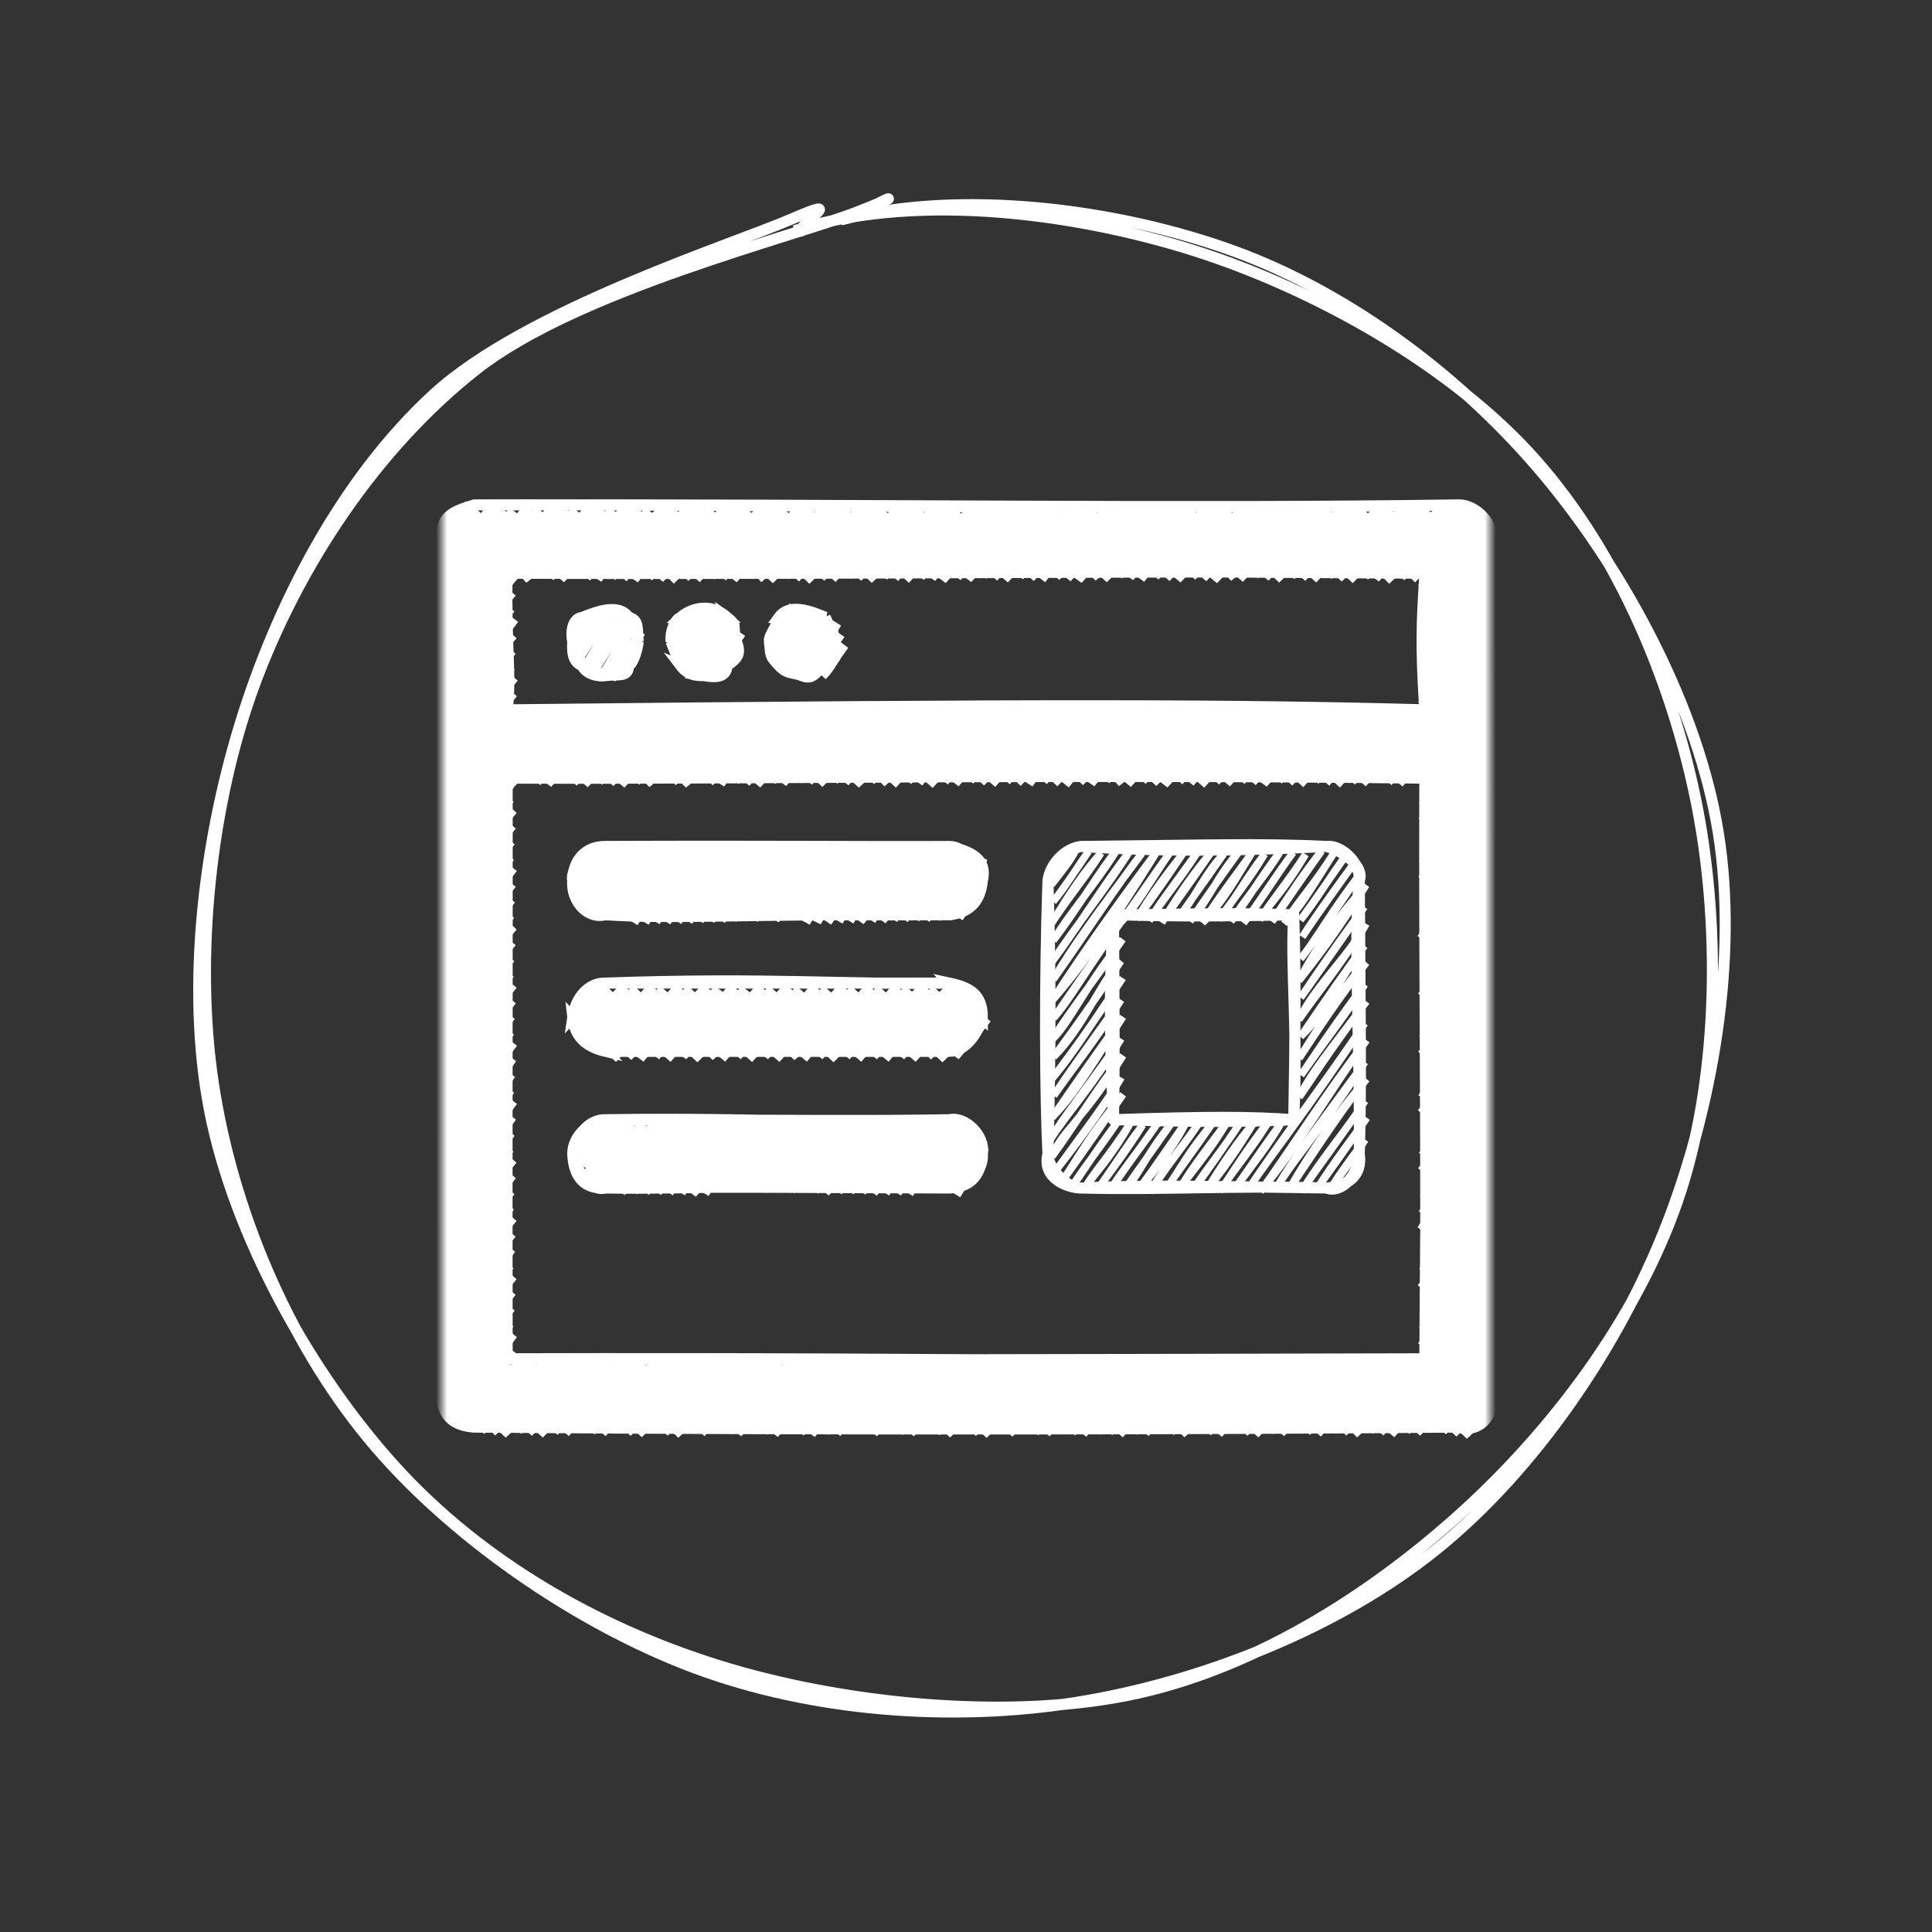 <svg width="175" height="175" viewBox="0 0 175 175" fill="none" xmlns="http://www.w3.org/2000/svg">
<rect x="0" y="0" width="175" height="175" fill="#333333" stroke="none"/>
<mask id="mask0_20_2" style="mask-type:luminance" maskUnits="userSpaceOnUse" x="40" y="38" width="95" height="99">
<path d="M135 38H40V137H135V38Z" fill="white"/>
</mask>
<g mask="url(#mask0_20_2)">
<path d="M46.305 52.098C43.572 55.348 41.849 57.442 40.199 59.309C42.178 57.29 43.553 54.946 46.305 52.098ZM46.305 52.098C47.997 50.054 49.421 48.627 51.334 46.16C49.739 48.173 48.045 50.313 46.305 52.098ZM46.12 70.79C43.823 74.021 41.961 75.508 40.013 78.001C42.155 75.614 44.298 73.054 46.12 70.79ZM46.12 70.79C48.451 68.535 50.347 66.022 51.508 64.427C50.232 65.681 48.247 68.366 46.12 70.79ZM40.202 48.749C41.034 47.692 42.15 46.712 42.717 45.78C42.134 46.606 41.046 47.695 40.202 48.749ZM40.112 50.175C41.251 48.771 42.289 47.312 43.344 46.357C42.484 47.477 41.339 48.943 40.112 50.175ZM40.022 51.601C40.968 49.819 42.604 48.937 44.691 46.087C43.558 47.719 41.611 49.469 40.022 51.601ZM39.932 53.027C41.438 50.826 43.848 48.225 45.679 46.24C43 49.58 41.352 51.402 39.932 53.027ZM40.2 54.029C41.415 51.831 43.689 50.535 46.666 46.394C44.509 49.059 42.142 51.48 40.2 54.029ZM40.11 55.455C42.675 51.59 45.837 48.727 48.013 46.123C45.984 48.487 43.167 52.155 40.11 55.455ZM40.02 56.881C42.649 54.685 44.771 51.472 49 46.277C44.214 51.824 42.283 54.392 40.02 56.881ZM39.929 58.307C44.106 54.497 46.742 50.2 50.346 46.006C47.719 49.13 43.57 53.709 39.929 58.307ZM40.109 60.735C41.809 59.266 42.711 57.656 46.215 53.524C43.099 57.018 41.757 58.919 40.109 60.735ZM47.292 52.252C48.668 51.268 49.649 49.631 52.321 46.313C50.071 49.077 48.826 50.507 47.292 52.252ZM40.018 62.16C42.262 59.628 44.349 56.774 46.124 54.95C43.351 57.847 41.825 59.977 40.018 62.16ZM48.639 51.981C49.97 49.689 52.125 47.992 53.667 46.043C52.367 47.559 50.514 49.858 48.639 51.981ZM39.928 63.587C41.935 60.463 44.881 58.132 46.394 55.952C43.658 59.378 41.75 61.53 39.928 63.587ZM49.627 52.134C51.207 50.019 53.116 47.949 54.655 46.196C53.393 47.716 51.523 49.814 49.627 52.134ZM40.197 64.589C41.821 62.82 43.542 60.335 46.303 57.378C43.255 60.807 41.906 62.785 40.197 64.589ZM50.614 52.288C52.771 50.012 54.763 47.88 55.642 46.349C52.598 49.85 51.639 50.928 50.614 52.288ZM40.107 66.015C42.867 63.475 44.419 60.691 46.213 58.804C43.163 62.361 41.686 63.919 40.107 66.015ZM51.96 52.017C52.92 50.34 54.19 48.782 56.989 46.079C55.336 47.684 53.669 49.871 51.96 52.017ZM40.016 67.441C41.897 65.521 43.164 63.562 46.123 60.23C42.298 64.72 41.271 66.041 40.016 67.441ZM52.948 52.171C54.083 50.223 55.532 48.562 57.976 46.232C55.889 48.401 54.339 50.471 52.948 52.171ZM39.926 68.867C41.828 67.277 43.084 64.931 46.392 61.232C43.655 64.5 42.101 66.369 39.926 68.867ZM53.935 52.324C54.794 50.817 56.014 49.712 58.964 46.386C56.505 49.507 55.039 50.717 53.935 52.324ZM40.195 69.868C42.586 67.243 44.555 64.923 46.301 62.658C43.892 65.417 42.038 67.466 40.195 69.868ZM55.281 52.053C56.912 50.549 58.347 48.087 60.31 46.115C57.846 49.207 56.375 50.703 55.281 52.053ZM40.105 71.294C41.475 69.606 42.335 68.378 45.852 64.508C43.699 67.077 42.15 69.054 40.105 71.294ZM56.269 52.207C57.422 50.886 58.347 49.294 61.298 46.269C59.747 48.03 58.058 50.265 56.269 52.207ZM40.015 72.721C41.82 70.521 44.479 67.54 47.199 64.237C43.987 67.578 42.309 70.315 40.015 72.721ZM57.256 52.361C58.358 50.572 60.461 48.815 62.644 45.998C60.041 48.825 58.622 50.526 57.256 52.361ZM39.925 74.147C42.204 70.649 45.88 68.103 48.186 64.391C45.856 66.843 42.923 70.253 39.925 74.147ZM58.603 52.09C60.51 50.327 61.81 48.241 63.632 46.152C60.931 49.262 59.755 50.717 58.603 52.09ZM40.193 75.149C43.589 71.53 46.422 67.15 49.173 64.544C44.948 69.462 42.329 72.257 40.193 75.149ZM59.59 52.244C61.038 50.814 61.612 49.419 64.619 46.305C62.611 48.704 60.975 50.515 59.59 52.244ZM40.103 76.574C43.566 73.069 46.171 68.775 50.52 64.274C47.014 68.573 43.298 72.76 40.103 76.574ZM60.578 52.397C62.617 50.434 64.176 48.333 65.965 46.035C63.516 48.902 62.219 50.789 60.578 52.397ZM61.924 52.126C63.496 50.767 64.445 48.717 66.953 46.188C65.273 48.247 63.572 50.204 61.924 52.126ZM39.923 79.427C41.487 78.157 43.008 75.826 46.029 72.216C42.252 76.393 41.215 78.12 39.923 79.427ZM47.466 70.519C49.02 68.172 50.884 66.531 52.854 64.157C50.841 66.701 49.194 68.716 47.466 70.519ZM62.911 52.28C64.57 50.555 65.796 48.718 67.94 46.342C65.675 48.929 64.122 50.82 62.911 52.28ZM40.192 80.429C41.636 79.366 42.538 76.95 46.298 73.217C42.837 77.379 41.494 78.7 40.192 80.429ZM48.453 70.673C50.23 68.706 51.341 66.834 53.841 64.31C51.52 67.121 49.855 69.016 48.453 70.673ZM64.258 52.009C66.434 49.926 68.229 47.325 69.287 46.071C66.736 48.945 65.433 50.579 64.258 52.009ZM40.102 81.855C41.835 79.477 43.432 78.119 46.208 74.644C44.15 76.909 42.379 79.289 40.102 81.855ZM49.441 70.826C50.328 69.266 51.566 67.837 54.829 64.463C52.916 66.637 51.202 68.891 49.441 70.826ZM65.246 52.163C67.048 49.884 68.892 48.589 70.274 46.225C68.122 48.884 66.581 50.507 65.246 52.163ZM40.011 83.28C42.462 80.384 44.31 77.891 46.117 76.07C42.814 80.049 41.51 81.464 40.011 83.28ZM50.787 70.556C53.02 68.191 54.859 65.883 56.175 64.193C54.687 66.016 52.795 68.332 50.787 70.556ZM66.233 52.316C67.582 50.722 68.663 49.987 71.261 46.378C68.138 49.941 67.16 50.999 66.233 52.316ZM39.921 84.707C42.223 82.416 44.226 79.878 46.027 77.496C43.073 80.825 41.371 82.883 39.921 84.707ZM51.775 70.709C52.943 68.98 53.984 67.466 57.162 64.346C54.903 66.909 53.419 68.939 51.775 70.709ZM67.579 52.046C68.924 50.261 70.36 48.951 72.608 46.108C70.109 49.06 68.622 50.499 67.579 52.046ZM40.19 85.708C41.671 83.79 43.914 81.61 46.297 78.498C42.802 82.833 41.724 83.996 40.19 85.708ZM52.762 70.863C54.423 68.784 55.725 67.05 58.15 64.5C55.981 67.384 54.426 69.063 52.762 70.863ZM68.567 52.199C70.061 51.125 70.62 49.067 73.595 46.261C71.099 48.961 69.952 50.785 68.567 52.199ZM40.1 87.135C42.73 84.618 44.187 82.288 46.206 79.923C44.494 82.065 42.094 84.602 40.1 87.135ZM54.108 70.592C55.621 68.981 57.507 66.546 59.497 64.229C56.317 68.068 55.461 69.4 54.108 70.592ZM69.554 52.353C71.534 50.468 73.191 48.226 74.942 45.991C72.282 49.185 70.701 50.975 69.554 52.353ZM40.01 88.561C41.934 86.936 43.629 84.683 46.116 81.35C43.727 84.313 42.09 86.262 40.01 88.561ZM55.096 70.746C56.286 69.511 58.01 67.452 60.484 64.383C58.833 66.668 56.891 68.528 55.096 70.746ZM70.9 52.082C72.009 50.043 73.352 48.641 75.93 46.144C74.637 47.847 72.538 49.828 70.9 52.082ZM39.919 89.986C41.485 88.314 42.914 87.302 46.026 82.776C44.538 84.193 42.364 86.984 39.919 89.986ZM56.083 70.899C57.446 69.096 59.437 67.371 61.471 64.537C58.493 67.862 57.494 69.382 56.083 70.899ZM71.888 52.236C72.815 51.185 74.249 49.614 76.917 46.297C75.508 47.949 73.816 49.963 71.888 52.236ZM40.188 90.988C41.371 88.852 42.866 87.115 46.294 83.778C42.656 88.202 41.573 89.364 40.188 90.988ZM57.43 70.629C59.782 68.119 61.162 65.604 62.818 64.266C60.102 67.595 58.732 69.218 57.43 70.629ZM72.875 52.389C74.438 50.99 75.805 48.941 78.263 46.027C77.074 47.355 75.021 49.786 72.875 52.389ZM40.098 92.414C41.632 89.93 43.491 88.113 46.204 85.204C43.934 88.003 42.021 90.253 40.098 92.414ZM58.417 70.782C59.863 69.627 61.068 67.688 63.805 64.419C62.157 66.364 60.157 68.716 58.417 70.782ZM74.222 52.118C75.21 50.728 76.383 48.788 79.251 46.18C76.191 49.673 75.415 51.031 74.222 52.118ZM40.008 93.841C42.453 91.558 44.28 88.521 46.114 86.629C43.375 89.517 41.938 91.806 40.008 93.841ZM59.764 70.512C60.946 68.997 62.379 67.36 65.152 64.149C63.148 66.906 61.184 68.448 59.764 70.512ZM75.209 52.272C76.221 51.093 77.289 49.974 80.238 46.334C77.351 49.838 76.39 51.002 75.209 52.272ZM39.917 95.266C42.09 92.589 43.678 90.704 46.024 88.055C43.328 91.299 41.759 93.037 39.917 95.266ZM60.751 70.665C61.831 69.536 62.915 67.56 66.139 64.302C64.774 66.222 62.623 68.341 60.751 70.665ZM76.556 52.001C78.074 50.237 80.298 48.175 81.585 46.063C79.672 48.608 77.907 50.226 76.556 52.001ZM40.187 96.268C42.109 94.262 43.891 91.935 46.293 89.057C43.076 92.994 41.76 94.693 40.187 96.268ZM61.739 70.818C63.21 69.72 64.195 67.943 67.127 64.456C65.925 65.663 63.715 68.29 61.739 70.818ZM77.543 52.155C79.299 50.325 80.777 48.283 82.572 46.217C80.02 49.041 79.023 50.394 77.543 52.155ZM40.097 97.694C40.938 96.448 42.946 94.778 46.203 90.484C44.517 92.408 42.43 95.237 40.097 97.694ZM63.085 70.548C64.708 68.657 66.602 66.237 68.473 64.185C66.26 66.631 64.699 68.673 63.085 70.548ZM78.53 52.309C80.479 50.557 82.21 48.015 83.559 46.37C81.672 48.76 80.058 50.481 78.53 52.309ZM40.006 99.12C42.255 97.084 44.252 93.95 46.113 91.91C44.283 94.333 42.093 96.597 40.006 99.12ZM64.073 70.701C66.176 68.159 67.894 66.558 69.46 64.339C67.519 67.013 65.675 68.82 64.073 70.701ZM79.877 52.038C81.298 50.205 82.794 48.514 84.906 46.1C83.473 47.445 81.918 50.001 79.877 52.038ZM39.916 100.546C42.156 98.017 43.903 96.389 46.023 93.335C43.554 96.262 41.638 98.592 39.916 100.546ZM65.06 70.855C65.957 69.216 67.108 67.775 70.448 64.492C67.802 67.348 66.26 69.187 65.06 70.855ZM80.865 52.191C82.698 49.964 84.47 47.918 85.893 46.253C83.977 48.724 82.34 50.544 80.865 52.191ZM40.185 101.548C42.13 99.614 44.362 97.088 46.291 94.337C44.9 96.003 42.631 99.068 40.185 101.548ZM66.406 70.584C67.711 69.119 69.687 66.811 71.795 64.222C69.813 66.791 67.956 68.839 66.406 70.584ZM81.852 52.345C83.785 50.274 85.652 48.155 86.881 46.407C84.414 49.392 83.264 50.765 81.852 52.345ZM40.094 102.974C42.037 100.653 44.358 98.549 46.201 95.763C44.306 97.765 42.391 100.287 40.094 102.974ZM67.394 70.738C68.598 69.162 69.928 67.723 72.781 64.375C70.02 67.802 68.897 69.058 67.394 70.738ZM83.198 52.074C84.531 49.909 86.526 48.332 88.227 46.136C86.534 48.275 85.039 50.148 83.198 52.074ZM40.004 104.4C42.115 101.798 43.849 100.54 46.111 97.19C43.295 100.48 41.455 102.511 40.004 104.4ZM68.381 70.891C70.058 69.044 71.572 67.323 73.769 64.529C72.395 65.939 70.362 68.284 68.381 70.891ZM84.186 52.228C84.879 51.196 86.115 49.764 89.215 46.29C87.356 48.217 85.713 50.229 84.186 52.228ZM39.914 105.826C42.415 103.498 44.635 100.702 46.021 98.616C43.911 100.855 41.773 103.348 39.914 105.826ZM69.727 70.621C71.338 68.443 72.927 66.627 75.116 64.258C73.194 66.203 71.436 68.338 69.727 70.621ZM85.173 52.382C87.035 50.337 88.105 48.918 90.561 46.019C88.82 48.156 86.759 50.083 85.173 52.382ZM40.183 106.828C42.404 104.381 44.519 102.117 46.289 99.618C44.264 101.885 42.327 104.596 40.183 106.828ZM70.715 70.774C71.938 68.733 73.31 67.667 76.103 64.412C74.144 66.78 72.373 68.829 70.715 70.774ZM86.52 52.111C88.186 49.441 90.73 47.527 91.549 46.173C88.948 49 87.966 50.493 86.52 52.111ZM40.093 108.254C42.17 105.54 44.607 103.317 46.199 101.043C44.577 102.866 42.225 105.375 40.093 108.254ZM72.062 70.504C73.87 68.529 75.311 66.298 77.45 64.141C76.218 65.762 74.052 68.061 72.062 70.504ZM87.507 52.264C88.428 50.563 89.839 49.146 92.536 46.326C90.677 48.605 89.194 50.519 87.507 52.264ZM40.003 109.68C42.137 107.119 44.142 104.635 46.109 102.469C44.333 104.63 42.221 107.177 40.003 109.68ZM73.049 70.657C74.421 68.636 75.842 66.917 78.437 64.294C75.292 68.084 74.309 69.127 73.049 70.657ZM88.854 51.994C90.353 50.068 91.372 48.894 93.882 46.056C92.9 47.56 90.858 49.762 88.854 51.994ZM39.913 111.106C41.483 108.843 43.063 106.684 46.019 103.896C44.762 105.284 42.172 108.155 39.913 111.106ZM74.037 70.811C76.225 68.184 77.719 65.877 79.424 64.448C76.807 67.188 75.646 69.257 74.037 70.811ZM89.841 52.147C91.209 50.592 92.218 49.065 94.87 46.209C92.761 48.769 91.266 50.608 89.841 52.147ZM40.181 112.108C41.874 110.331 43.061 108.675 46.288 104.897C43.153 108.336 41.763 110.291 40.181 112.108ZM75.383 70.54C76.678 68.279 78.448 66.721 80.771 64.177C78.085 67.216 76.757 69.106 75.383 70.54ZM90.828 52.301C92.214 50.435 93.804 48.577 95.857 46.362C92.925 49.668 92.093 51.001 90.828 52.301ZM40.091 113.534C41.637 111.396 43.064 110.595 46.198 106.323C42.542 110.332 41.475 111.875 40.091 113.534ZM76.37 70.694C77.514 68.65 79.37 67.234 81.758 64.331C79.787 66.561 78.005 68.843 76.37 70.694ZM92.175 52.03C93.383 50.055 94.99 48.337 97.204 46.092C94.364 49.862 93.349 50.729 92.175 52.03ZM40.001 114.96C41.957 113.518 42.687 111.264 46.107 107.749C43.514 110.71 42.051 112.74 40.001 114.96ZM77.358 70.847C79.862 68.688 81.81 65.968 82.746 64.484C80.792 66.906 78.986 68.676 77.358 70.847ZM93.162 52.184C94.748 50.477 95.861 49.18 98.191 46.245C96.498 48.323 94.73 50.349 93.162 52.184ZM39.911 116.386C41.3 114.842 43.051 113.304 46.017 109.175C44.086 111.332 42.087 113.669 39.911 116.386ZM78.704 70.577C80.477 68.696 81.203 66.86 84.092 64.214C81.352 67.406 80.057 68.922 78.704 70.577ZM94.15 52.337C95.503 50.526 97.413 49.061 99.178 46.399C96.503 49.676 95.219 50.877 94.15 52.337ZM40.18 117.388C42.165 114.25 44.517 112.152 46.286 110.177C43.02 114.148 41.534 116.015 40.18 117.388ZM79.692 70.73C81.338 69.354 82.735 67.125 85.079 64.367C83.267 66.338 81.455 68.773 79.692 70.73ZM95.496 52.066C97.47 50.132 99.053 47.627 100.525 46.128C98.346 49.062 96.75 50.32 95.496 52.066ZM40.09 118.814C41.18 117.039 42.252 116.057 46.196 111.603C43.006 115.509 41.58 116.939 40.09 118.814ZM80.679 70.883C82.299 68.998 83.196 67.343 86.067 64.521C82.844 67.947 82.022 69.512 80.679 70.883ZM96.484 52.22C98.219 49.873 100.144 47.486 101.512 46.282C99.413 48.811 97.914 50.603 96.484 52.22ZM39.999 120.24C41.7 117.419 44.402 115.706 46.105 113.029C43.239 116.291 41.637 118.446 39.999 120.24ZM82.025 70.613C83.569 68.034 85.363 66.567 87.414 64.25C84.992 67.315 83.508 68.674 82.025 70.613ZM97.471 52.374C98.857 50.143 101.031 48.515 102.859 46.011C100.412 49.33 98.914 50.7 97.471 52.374ZM39.909 121.666C41.155 120.026 42.787 118.153 46.015 114.455C44.14 116.34 42.065 118.929 39.909 121.666ZM83.013 70.766C84.278 68.942 86.056 66.974 88.401 64.404C85.425 68.258 83.981 69.422 83.013 70.766ZM98.817 52.103C100.639 50.481 101.875 48.554 103.847 46.165C102.689 47.255 100.706 49.704 98.817 52.103ZM40.178 122.668C42.056 120.405 43.247 118.5 46.284 115.457C43.827 118.42 42.203 120.628 40.178 122.668ZM84 70.92C85.58 69.25 86.218 68.376 89.747 64.133C88.464 65.778 86.094 68.399 84 70.92ZM99.805 52.257C101.692 50.484 102.626 48.573 104.834 46.318C103.71 47.643 101.626 49.726 99.805 52.257ZM40.088 124.094C42.195 121.135 44.058 118.938 46.194 116.883C43.917 119.717 41.846 121.848 40.088 124.094ZM85.347 70.649C86.345 69.346 88.116 67.589 90.735 64.287C87.636 67.779 86.621 69.076 85.347 70.649ZM101.152 51.986C102.346 50.501 103.64 48.862 106.18 46.048C104.762 47.434 102.975 49.6 101.152 51.986ZM39.997 125.52C41.39 123.509 43.539 121.717 46.104 118.309C44.929 119.786 42.436 122.514 39.997 125.52ZM86.334 70.803C87.632 68.925 89.493 67.063 91.722 64.44C90.561 65.734 88.398 68.362 86.334 70.803ZM102.139 52.139C103.184 50.338 104.641 48.979 107.168 46.201C106.102 47.813 103.863 50.036 102.139 52.139ZM40.267 126.522C42.069 125.141 43.162 122.945 46.014 119.735C42.809 123.124 41.679 125.122 40.267 126.522ZM87.681 70.532C89.656 68.323 91.182 65.892 93.069 64.17C89.89 67.725 88.796 69.358 87.681 70.532ZM103.126 52.293C104.693 49.814 106.855 48.028 108.155 46.355C105.883 48.718 104.447 50.582 103.126 52.293ZM40.535 127.524C42.143 125.726 44.125 123.781 46.282 120.737C43.48 123.701 41.922 125.738 40.535 127.524ZM88.668 70.686C90.086 69.26 91.398 67.624 94.056 64.323C92.688 65.976 90.841 68.353 88.668 70.686ZM104.473 52.022C105.952 50.577 107.434 48.612 109.501 46.084C107.282 48.964 105.679 50.27 104.473 52.022ZM40.804 128.526C42.421 126.88 43.828 125.299 46.192 122.163C42.832 125.932 41.9 127.221 40.804 128.526ZM89.656 70.839C90.74 69.634 92.492 67.805 95.043 64.477C92.462 67.401 91.028 69.204 89.656 70.839ZM105.46 52.176C107.686 49.869 109.548 47.77 110.489 46.238C108.102 48.883 106.993 50.365 105.46 52.176ZM41.792 128.679C43.243 126.878 45.086 125.469 46.102 123.589C44.558 125.326 43.039 126.936 41.792 128.679ZM91.002 70.569C92.967 67.903 95.669 65.75 96.39 64.206C93.496 67.723 92.285 69.305 91.002 70.569ZM106.447 52.33C107.705 50.708 108.559 49.974 111.476 46.391C109.158 49.429 107.777 50.83 106.447 52.33ZM42.42 129.256C43.502 128.264 44.395 127.115 47.449 123.318C45.917 124.886 44.28 127.072 42.42 129.256ZM91.989 70.722C93.863 68.662 96.447 66.156 97.377 64.359C95.795 66.57 93.994 68.716 91.989 70.722ZM107.794 52.059C109.169 50.593 110.314 48.78 112.823 46.121C110.966 48.382 109.417 50.23 107.794 52.059ZM43.407 129.41C45.338 126.887 47.127 124.909 48.436 123.472C45.665 126.815 44.582 128.305 43.407 129.41ZM92.977 70.876C94.115 69.089 95.843 67.01 98.365 64.513C95.712 67.766 94.07 69.25 92.977 70.876ZM108.782 52.212C110.38 50.434 112.594 48.078 113.81 46.274C111.996 48.502 110.351 50.473 108.782 52.212ZM44.395 129.564C46.699 127.249 49.029 124.419 49.783 123.201C46.78 126.938 45.711 128.24 44.395 129.564ZM94.323 70.605C96.094 67.922 97.885 65.611 99.711 64.242C98.369 65.674 96.522 67.944 94.323 70.605ZM109.769 52.366C111.43 50.008 113.444 47.269 115.157 46.004C113.503 47.967 111.822 50.292 109.769 52.366ZM45.382 129.718C47.685 127.785 48.992 124.812 50.77 123.355C49.073 125.511 47.011 127.5 45.382 129.718ZM95.311 70.759C96.99 69.055 97.682 67.661 100.698 64.396C98.885 66.589 97.245 68.558 95.311 70.759ZM111.115 52.095C112.702 50.824 113.754 49.242 116.144 46.157C114.18 48.597 112.608 50.425 111.115 52.095ZM46.729 129.447C48.042 127.907 49.443 126.073 51.757 123.508C49.407 126.314 48.128 127.831 46.729 129.447ZM96.298 70.912C98.37 68.253 100.257 65.859 101.686 64.549C99.288 67.405 97.757 69.095 96.298 70.912ZM112.103 52.249C113.504 50.795 114.241 49.771 117.131 46.31C114.83 49.085 113.376 50.678 112.103 52.249ZM47.716 129.6C49.054 127.834 50.602 125.633 53.104 123.238C51.748 124.829 49.819 127.377 47.716 129.6ZM97.644 70.642C98.795 69.2 100.64 66.749 103.033 64.279C99.789 68.16 98.854 69.464 97.644 70.642ZM113.449 51.978C114.572 50.547 115.933 48.53 118.478 46.04C116.676 48.183 114.845 50.162 113.449 51.978ZM48.704 129.754C49.874 128.426 51.181 126.759 54.092 123.391C51.117 126.81 50.026 128.447 48.704 129.754ZM98.632 70.795C99.583 68.999 101.363 68.111 104.02 64.432C101.856 66.843 100.374 68.761 98.632 70.795ZM114.437 52.132C115.81 50.759 117.676 48.698 119.466 46.193C118.416 47.451 116.22 49.67 114.437 52.132ZM50.05 129.483C51.978 127.66 52.973 125.878 55.079 123.545C52.229 126.822 51.39 128.266 50.05 129.483ZM99.979 70.525C101.382 68.47 102.707 66.883 105.367 64.162C103.632 66.186 101.844 68.302 99.979 70.525ZM115.424 52.285C117.375 50.495 118.693 47.972 120.453 46.347C119.138 48.101 117.327 49.965 115.424 52.285ZM51.037 129.637C52.991 127.485 54.574 125.614 56.425 123.274C54.075 125.806 52.454 127.852 51.037 129.637ZM100.966 70.678C102.554 69.493 103.468 68.086 106.354 64.315C103.881 67.46 102.419 69.137 100.966 70.678ZM116.771 52.014C117.721 50.463 118.549 49.734 121.799 46.076C118.616 49.558 117.911 50.797 116.771 52.014ZM52.384 129.366C54.514 127.267 56.014 124.917 57.413 123.428C54.965 126.383 53.647 127.936 52.384 129.366ZM101.953 70.831C104 68.673 105.622 66.988 107.341 64.469C105.943 66.144 103.737 68.45 101.953 70.831ZM117.758 52.168C119.371 50.175 120.455 48.574 122.787 46.23C120.893 48.561 119.361 50.476 117.758 52.168ZM53.371 129.52C54.232 128.4 55.63 127.059 58.4 123.581C55.991 126.432 54.795 127.799 53.371 129.52ZM103.3 70.561C105.326 68.079 107.122 65.969 108.688 64.198C107.383 65.661 105.52 68.167 103.3 70.561ZM118.745 52.322C119.896 51.007 120.427 50.214 123.774 46.383C121.574 49.003 120.131 50.791 118.745 52.322ZM54.359 129.673C56.108 127.386 58.055 125.208 59.746 123.311C57.99 125.591 56.153 127.434 54.359 129.673ZM104.287 70.714C106.378 68.745 107.873 66.681 109.675 64.352C107.033 67.185 105.681 68.925 104.287 70.714ZM120.092 52.051C121.037 50.748 122.913 49.116 125.121 46.113C122.326 49.275 121.08 50.711 120.092 52.051ZM55.705 129.402C57.601 127.696 59.1 125.125 60.734 123.464C58.055 126.619 56.851 128.019 55.705 129.402ZM105.275 70.868C106.118 69.409 107.991 67.843 110.663 64.505C107.956 67.89 106.663 69.431 105.275 70.868ZM121.08 52.205C123.102 50.255 124.262 48.121 126.108 46.266C123.444 49.234 122.274 50.829 121.08 52.205ZM56.692 129.556C57.864 128.574 59.184 127.06 62.081 123.194C60.293 125.479 58.502 127.529 56.692 129.556ZM106.621 70.597C109.106 67.957 110.896 65.907 112.009 64.235C110.545 65.8 108.659 68.398 106.621 70.597ZM122.066 52.358C124.349 50.062 126.06 48.004 127.455 45.996C125.412 48.156 123.919 50.331 122.066 52.358ZM57.68 129.71C59.554 127.891 60.862 125.904 63.068 123.347C61.763 124.901 59.796 127.129 57.68 129.71ZM107.609 70.751C109.214 68.503 111.964 66.468 112.996 64.388C110.913 67.011 109.143 68.821 107.609 70.751ZM123.413 52.087C125.039 49.743 127.151 47.538 128.442 46.149C125.52 49.633 124.472 50.775 123.413 52.087ZM59.027 129.439C59.956 127.885 61.522 126.585 64.055 123.5C62.758 125.097 60.857 127.202 59.027 129.439ZM108.596 70.904C109.871 69.515 111.257 67.803 113.984 64.542C112.494 66.669 110.548 68.55 108.596 70.904ZM124.401 52.241C125.549 50.532 127.625 49.137 129.429 46.303C126.556 49.838 125.473 51.002 124.401 52.241ZM60.014 129.593C61.798 127.48 62.969 125.42 65.402 123.23C64.021 124.541 62.134 127.371 60.014 129.593ZM109.942 70.634C111.841 68.437 113.8 66.208 115.331 64.271C114.104 66.124 111.832 68.25 109.942 70.634ZM125.388 52.395C127.219 50.704 128.512 49.325 130.776 46.032C128.486 48.775 127.007 50.685 125.388 52.395ZM61.001 129.746C63.292 127.692 64.892 125.571 66.389 123.383C64.958 124.881 63.183 127.231 61.001 129.746ZM110.93 70.787C112.464 69.127 113.424 67.3 116.318 64.424C114.954 66.076 112.864 68.258 110.93 70.787ZM126.734 52.124C127.65 50.236 128.892 49.212 132.122 45.762C130.975 47.196 128.745 49.813 126.734 52.124ZM62.348 129.475C63.173 127.912 64.654 127.002 67.376 123.537C65.256 126.083 63.709 127.647 62.348 129.475ZM112.277 70.517C114.314 68.67 116.342 66.491 117.664 64.154C115.009 67.055 113.513 68.725 112.277 70.517ZM127.722 52.278C128.681 51.364 129.492 49.842 132.75 46.339C131.642 47.532 129.747 50.1 127.722 52.278ZM63.335 129.629C64.819 127.795 66.739 125.459 68.723 123.266C66.959 125.604 65.291 127.579 63.335 129.629ZM113.263 70.67C114.82 68.997 116.202 67.252 118.652 64.307C116.581 66.89 114.858 68.613 113.263 70.67ZM129.068 52.007C131.153 49.72 132.449 48.11 133.738 46.492C131.547 49.182 130.382 50.459 129.068 52.007ZM64.681 129.358C66.755 127.387 68.466 125.088 69.711 123.42C68.541 124.882 66.695 127.042 64.681 129.358ZM114.251 70.824C115.505 68.774 116.948 67.628 119.639 64.461C117.148 67.575 115.694 69.19 114.251 70.824ZM128.978 53.433C131.27 51.156 133.066 48.514 134.366 47.071C131.469 50.11 130.236 51.783 128.978 53.433ZM65.669 129.512C67.107 127.692 69.466 125.225 70.698 123.573C68.338 126.406 66.814 127.978 65.669 129.512ZM115.598 70.553C117.307 68.387 119.592 65.219 120.986 64.19C119.55 65.731 117.626 68.129 115.598 70.553ZM129.247 54.435C130.957 52.319 133.211 49.692 134.995 47.648C133.026 49.672 131.072 51.946 129.247 54.435ZM66.656 129.666C67.816 127.968 69.739 126.241 72.044 123.303C70.705 124.881 68.817 127.202 66.656 129.666ZM116.585 70.707C118.91 68.088 121.286 66.013 121.973 64.344C120.494 66.14 118.589 68.596 116.585 70.707ZM129.157 55.861C130.97 53.218 133.238 51.362 134.904 49.074C132.592 51.648 131.074 53.971 129.157 55.861ZM68.003 129.395C69.674 127.686 70.565 126.395 73.032 123.456C70.615 126.461 69.17 127.725 68.003 129.395ZM117.572 70.86C119.16 69.073 121.201 66.362 122.961 64.498C120.605 67.228 119.333 68.921 117.572 70.86ZM129.067 57.287C131.277 55.376 132.883 52.826 135.173 50.076C133.042 52.892 130.888 54.862 129.067 57.287ZM68.99 129.548C70.647 127.285 73.138 124.838 74.378 123.186C72.399 125.57 70.57 127.551 68.99 129.548ZM118.919 70.59C120.389 68.393 122.269 67.036 124.307 64.227C122.875 65.957 120.76 68.191 118.919 70.59ZM128.976 58.713C130.626 56.905 132.209 54.256 135.083 51.502C133.167 53.733 131.34 55.914 128.976 58.713ZM69.978 129.702C71.474 127.379 73.874 125.7 75.365 123.339C72.255 127.08 71.188 128.467 69.978 129.702ZM119.906 70.743C121.958 68.292 123.386 65.773 125.294 64.38C123.76 66.135 121.936 68.284 119.906 70.743ZM129.246 59.715C131.553 57.373 133.654 54.678 134.992 52.928C132.7 55.581 130.841 57.846 129.246 59.715ZM71.325 129.431C72.538 127.542 73.97 126.202 76.353 123.493C75.052 124.965 73.088 127.125 71.325 129.431ZM120.894 70.896C122.903 68.693 124.43 66.747 126.282 64.534C125.072 66.147 122.919 68.65 120.894 70.896ZM129.155 61.141C130.564 58.756 132.314 56.636 134.902 54.354C133.76 55.751 131.5 58.621 129.155 61.141ZM72.311 129.585C74.189 127.563 76.004 124.998 77.7 123.222C75.202 125.956 73.785 127.68 72.311 129.585ZM122.24 70.626C123.745 68.568 124.961 66.689 127.628 64.263C126.049 66.072 124.148 68.463 122.24 70.626ZM129.065 62.567C130.441 60.949 132.487 58.557 135.172 55.356C132.947 58.234 131.031 60.333 129.065 62.567ZM73.299 129.738C74.289 128.104 75.703 126.862 78.687 123.376C76.649 125.958 74.95 127.807 73.299 129.738ZM123.228 70.779C125.339 68.495 127.32 65.95 128.615 64.417C126.248 66.88 124.732 68.906 123.228 70.779ZM128.975 63.993C130.869 61.424 132.472 59.342 135.081 56.782C132.142 60.019 130.736 62.012 128.975 63.993ZM74.646 129.468C76.927 127.562 78.173 124.945 79.674 123.529C77.776 125.758 76.437 127.697 74.646 129.468ZM124.574 70.509C128.419 66.17 132.507 61.31 134.991 58.208C132.716 60.593 128.668 65.814 124.574 70.509ZM75.633 129.621C77.096 128.081 78.481 126.003 81.021 123.259C78.874 125.625 77.178 127.54 75.633 129.621ZM125.561 70.662C128.494 67.555 131.309 64.063 134.901 59.634C132.352 62.555 129.21 66.565 125.561 70.662ZM76.979 129.35C78.177 127.514 79.472 125.816 82.008 123.412C79.555 126.189 78.085 128.029 76.979 129.35ZM126.549 70.816C129.843 66.384 133.544 63.338 135.17 60.636C131.924 64.328 129.234 67.578 126.549 70.816ZM77.967 129.504C79.309 127.606 80.872 125.567 82.996 123.565C80.621 126.436 79.307 127.9 77.967 129.504ZM127.896 70.545C130.602 67.676 132.737 64.612 135.079 62.062C133.197 63.808 130.848 67.057 127.896 70.545ZM78.954 129.658C80.585 127.867 82.431 125.281 84.342 123.295C82.941 124.884 80.718 127.223 78.954 129.658ZM129.242 70.275C130.77 68.082 132.826 65.364 134.989 63.488C132.42 66.275 130.903 68.103 129.242 70.275ZM80.301 129.387C82.442 127.122 84.469 124.464 85.33 123.448C83.188 126.174 81.71 127.699 80.301 129.387ZM129.152 71.701C130.893 69.076 133.133 67.758 134.899 64.914C131.837 68.128 130.483 70.157 129.152 71.701ZM81.288 129.54C82.618 127.728 84.726 125.62 86.676 123.178C85.37 124.85 83.346 127.249 81.288 129.54ZM129.062 73.126C131.455 70.712 132.985 68.092 135.168 65.916C133.881 67.555 131.275 70.152 129.062 73.126ZM82.275 129.694C83.615 128.049 84.854 126.93 87.663 123.331C85.841 125.504 83.792 127.803 82.275 129.694ZM128.972 74.552C131.276 72.282 133.104 69.808 135.078 67.342C133.107 69.288 131.159 72.186 128.972 74.552ZM83.622 129.423C85.593 127.375 87.532 125.035 88.651 123.485C87.429 124.802 85.695 126.991 83.622 129.423ZM129.24 75.554C131.116 73.273 133.559 70.539 134.988 68.768C133.376 70.625 131.145 73.005 129.24 75.554ZM84.609 129.577C85.985 127.377 87.688 125.659 89.998 123.214C86.816 126.754 85.88 128.088 84.609 129.577ZM129.15 76.981C130.886 74.27 133.177 72.314 134.897 70.194C132.357 73.301 130.596 75.032 129.15 76.981ZM85.597 129.731C86.913 128.496 88.264 127.401 90.985 123.368C88.505 126.048 87.291 127.92 85.597 129.731ZM129.06 78.407C131.091 76.827 132.27 74.169 135.166 71.195C133.031 73.847 130.892 75.931 129.06 78.407ZM86.944 129.46C88.419 128.182 89.746 126.358 91.972 123.521C90.67 124.776 89.023 127.373 86.944 129.46ZM128.969 79.832C131.381 77.546 133.045 74.572 135.076 72.622C132.949 75.307 130.809 77.76 128.969 79.832ZM87.931 129.613C89.29 127.913 91.521 125.768 93.319 123.251C91.917 124.884 90.117 127.34 87.931 129.613ZM129.239 80.834C131.449 78.497 132.579 76.414 134.986 74.048C131.956 77.822 130.676 79.211 129.239 80.834ZM88.918 129.767C90.824 127.95 91.793 126.521 94.306 123.404C91.903 126.303 90.178 128.135 88.918 129.767ZM129.149 82.26C130.92 80.098 132.715 78.498 134.896 75.474C131.8 79.138 130.705 80.538 129.149 82.26ZM90.265 129.496C91.143 127.717 92.548 126.649 95.293 123.558C93.79 125.508 92.115 127.375 90.265 129.496ZM129.058 83.686C130.235 82.291 132.32 79.715 135.164 76.476C133.394 78.258 131.277 81 129.058 83.686ZM91.252 129.65C93.561 127.442 95.091 124.526 96.64 123.287C94.028 126.666 92.793 128.273 91.252 129.65ZM128.968 85.113C129.943 83.48 131.608 82.241 135.074 77.901C133.506 79.51 131.395 82.632 128.968 85.113ZM92.599 129.379C93.968 127.343 96.133 125.609 97.627 123.441C96.229 124.881 94.554 127.222 92.599 129.379ZM129.237 86.115C131.226 83.662 132.862 81.697 134.984 79.328C132.103 82.798 130.849 84.429 129.237 86.115ZM93.586 129.533C95.003 128.16 96.261 126.641 98.615 123.594C96.85 125.737 95.115 127.505 93.586 129.533ZM129.147 87.54C131.692 84.916 133.598 82.513 134.894 80.754C133.329 82.358 131.274 84.854 129.147 87.54ZM94.573 129.686C96.636 127.164 98.615 124.831 99.961 123.324C96.758 126.691 95.831 128.162 94.573 129.686ZM129.056 88.966C131.788 86.075 133.287 83.554 135.163 81.756C132.045 85.837 130.623 87.128 129.056 88.966ZM95.92 129.415C97.826 127.333 99.548 124.861 100.949 123.477C99.504 124.94 97.827 127.386 95.92 129.415ZM128.966 90.392C130.022 89.046 131.677 86.833 135.073 83.182C133.533 84.753 131.438 87.422 128.966 90.392ZM96.907 129.569C98.797 127.617 100.93 124.616 102.295 123.207C100.301 125.542 98.442 127.677 96.907 129.569ZM129.235 91.394C131.709 88.461 133.844 86.482 134.982 84.608C131.688 88.779 130.416 90.06 129.235 91.394ZM97.895 129.723C99.337 127.729 101.087 126.508 103.282 123.36C101.278 125.708 99.436 127.858 97.895 129.723ZM129.145 92.82C131.417 90.337 133.719 87.85 134.892 86.034C132.662 88.66 130.947 90.657 129.145 92.82ZM99.242 129.452C100.755 128.179 101.847 126.125 104.27 123.513C102.654 125.521 100.854 127.182 99.242 129.452ZM129.055 94.246C130.885 92.203 132.555 89.959 135.161 87.035C132.801 89.499 130.841 92.015 129.055 94.246ZM100.228 129.606C101.593 127.793 102.569 126.259 105.617 123.243C103.208 126.052 101.572 127.603 100.228 129.606ZM128.965 95.672C131.259 93.716 133.054 91.28 135.071 88.462C133.439 90.338 131.4 92.767 128.965 95.672ZM101.216 129.759C102.843 127.885 104.966 125.461 106.604 123.396C104.24 126.085 102.935 127.856 101.216 129.759ZM129.233 96.674C131.543 94.124 133.426 92.192 134.98 89.887C133.686 91.635 131.375 94.173 129.233 96.674ZM102.563 129.488C104.168 128.034 104.998 125.874 107.591 123.55C104.853 126.467 103.852 128.244 102.563 129.488ZM129.143 98.1C130.376 96.567 131.343 94.937 134.89 91.314C133.668 92.593 131.182 95.622 129.143 98.1ZM103.55 129.642C104.395 128.369 105.922 126.68 108.938 123.279C107.787 124.814 105.509 127.394 103.55 129.642ZM129.053 99.526C130.182 97.492 131.756 96.129 135.16 92.315C132.1 95.783 130.415 97.469 129.053 99.526ZM104.896 129.371C106.127 127.917 107.247 126.638 109.925 123.433C107.747 125.904 106.246 127.603 104.896 129.371ZM128.963 100.952C130.326 99.561 131.453 97.916 135.069 93.742C131.347 98.237 130.185 99.313 128.963 100.952ZM105.884 129.525C107.752 127.311 109.14 125.315 110.912 123.586C108.782 126.198 107.519 127.86 105.884 129.525ZM129.232 101.954C131.836 99.389 133.291 96.67 134.979 95.168C132.303 98.353 130.763 100.032 129.232 101.954ZM106.871 129.679C108.974 127.976 110.513 125.698 112.259 123.316C110.111 125.919 108.309 127.842 106.871 129.679ZM129.141 103.38C130.634 102.082 131.78 99.881 134.889 96.593C131.758 100.317 130.63 101.883 129.141 103.38ZM108.218 129.408C110.326 126.83 112.201 125.088 113.247 123.469C110.209 126.809 109.387 128.187 108.218 129.408ZM129.051 104.806C130.88 102.352 133.033 99.537 135.157 97.595C133.682 98.992 131.613 101.751 129.051 104.806ZM109.205 129.561C110.491 128.182 111.935 126.135 114.593 123.199C111.841 126.258 110.443 127.966 109.205 129.561ZM128.961 106.232C130.742 104.073 132.587 101.439 135.067 99.021C131.804 102.585 130.277 104.608 128.961 106.232ZM110.193 129.715C111.299 128.453 112.748 126.553 115.58 123.352C112.86 126.89 111.291 128.122 110.193 129.715ZM129.23 107.234C130.706 104.741 132.823 103.082 134.977 100.448C131.831 104.19 130.582 105.627 129.23 107.234ZM111.539 129.444C112.746 127.435 114.352 125.947 116.568 123.506C114.438 125.893 112.926 127.708 111.539 129.444ZM129.14 108.66C131.09 106.129 132.791 104.06 134.887 101.874C131.882 105.395 130.458 107.087 129.14 108.66ZM112.526 129.598C113.933 128.145 115.575 126.404 117.914 123.235C116.325 125.254 114.237 127.618 112.526 129.598ZM129.05 110.086C130.746 107.675 132.989 104.687 135.156 102.876C132.903 105.681 130.932 108.041 129.05 110.086ZM113.514 129.751C115.595 127.005 117.376 124.881 118.902 123.389C116.349 126.424 115.15 128.001 113.514 129.751ZM128.959 111.512C130.337 109.304 132.06 107.621 135.066 104.301C133.407 106.358 131.046 109.118 128.959 111.512ZM114.861 129.481C117.061 126.775 118.656 124.467 119.889 123.542C118.948 124.753 116.895 126.998 114.861 129.481ZM129.228 112.514C131.148 110.627 133.115 107.822 134.976 105.727C132.293 108.854 130.792 110.496 129.228 112.514ZM115.847 129.634C116.857 128.142 118.694 126.653 121.236 123.272C118.498 126.577 117.009 128.398 115.847 129.634ZM129.138 113.94C131.056 111.687 133.741 108.592 134.885 107.153C133.283 109.268 131.341 111.618 129.138 113.94ZM117.194 129.363C118.841 126.698 121.247 124.963 122.223 123.425C120.53 125.369 118.978 127.159 117.194 129.363ZM129.048 115.366C131.647 112.91 133.56 110.384 135.154 108.155C131.843 111.939 130.39 113.845 129.048 115.366ZM118.182 129.517C119.503 127.25 121.091 125.975 123.21 123.578C120.35 127.045 119.285 128.339 118.182 129.517ZM128.957 116.792C130.633 115.204 131.485 113.641 135.064 109.582C133.468 111.188 131.099 113.743 128.957 116.792ZM119.169 129.671C120.545 128.229 121.019 127.495 124.557 123.308C122.148 126.224 120.519 128.023 119.169 129.671ZM129.227 117.794C130.954 115.345 133.644 112.98 134.974 111.007C132.301 113.889 131.021 115.674 129.227 117.794ZM120.515 129.4C122.504 127.488 123.859 125.428 125.545 123.461C123.735 125.555 122.348 127.516 120.515 129.4ZM129.136 119.22C130.34 117.154 131.737 115.645 135.243 112.009C134.073 113.56 131.445 116.367 129.136 119.22ZM121.503 129.554C122.563 128.559 123.882 126.447 126.891 123.191C125.125 125.155 123.457 127.187 121.503 129.554ZM129.046 120.646C130.429 119.197 131.601 117.764 135.153 113.435C132.544 116.548 130.688 118.644 129.046 120.646ZM122.49 129.707C124.558 127.892 126.037 125.368 127.878 123.344C126.215 125.2 124.562 127.479 122.49 129.707ZM128.956 122.072C130.885 119.975 133.142 117.24 135.062 114.861C133.674 116.624 131.134 119.358 128.956 122.072ZM123.837 129.436C127.231 125.386 130.998 121.878 134.972 116.287C129.205 123.035 126.307 126.1 123.837 129.436ZM124.824 129.59C126.991 127.133 129.48 124.049 135.241 117.289C132.056 120.713 128.597 125.358 124.824 129.59ZM125.812 129.744C127.522 127.516 130.507 124.226 135.151 118.715C131.25 123.571 128.615 126.663 125.812 129.744ZM127.158 129.473C130.156 125.733 133.738 122.032 135.06 120.141C133.471 122.161 130.002 125.521 127.158 129.473ZM128.145 129.626C130.556 126.604 132.734 123.101 134.97 121.567C132.93 123.983 130.65 126.57 128.145 129.626ZM129.492 129.356C132.09 126.325 133.601 124.402 135.239 122.569C133.552 124.411 131.492 126.751 129.492 129.356ZM130.48 129.509C131.433 128.116 132.761 126.78 135.149 123.995C133.085 126.534 131.68 128.005 130.48 129.509ZM131.467 129.663C132.354 128.788 133.198 127.173 135.059 125.421C133.437 127.263 132.525 128.499 131.467 129.663ZM132.454 129.816C133.323 129.111 133.739 128.089 135.328 126.423C134.425 127.485 133.38 128.582 132.454 129.816Z" stroke="white" stroke-width="1.31" stroke-linecap="round"/>
<path d="M132.031 45.734C100.632 46.253 68.211 45.656 42.969 45.734M132.031 45.734C106.384 46.104 81.053 45.672 42.969 45.734M132.031 45.734C133.919 46.265 134.755 47.317 135 48.828M132.031 45.734C133.772 45.636 135.487 47.735 135 48.828M42.969 45.734C41.389 46.239 39.84 46.581 40 48.828M42.969 45.734C41.731 46.25 40.078 46.603 40 48.828M40 48.828C39.415 71.005 40.251 94.277 40 126.172M40 48.828C40.212 68.633 40.009 88.433 40 126.172M40 126.172C39.891 127.91 41.632 129.244 42.969 129.266M40 126.172C39.969 128.39 41.259 129.162 42.969 129.266M42.969 129.266C62.808 129.069 83.679 129.469 132.031 129.266M42.969 129.266C77.213 129.55 111.527 129.436 132.031 129.266M132.031 129.266C133.852 129.057 134.917 127.808 135 126.172M132.031 129.266C133.992 129.882 135.543 128.126 135 126.172M135 126.172C134.552 109.747 134.56 92.851 135 48.828M135 126.172C135.038 100.372 134.942 74.638 135 48.828M129.062 51.922C128.963 54.39 128.554 57.15 129.062 64.297M129.062 51.922C129.1 57.054 129.149 61.514 129.062 64.297M129.062 51.922C106.294 51.814 76.053 51.426 45.938 51.922M129.062 51.922C110.882 51.616 78.358 52.046 45.938 51.922M129.062 64.297C112.56 63.845 95.154 63.767 45.938 64.297M129.062 64.297C99.504 64.549 70.226 64.437 45.938 64.297M45.938 64.297C46.336 61.288 45.794 58.446 45.938 51.922M45.938 64.297C46.241 60.384 45.764 56.26 45.938 51.922M45.938 123.078C45.908 104.83 45.952 87.829 45.938 70.484M45.938 123.078C45.96 112.444 45.651 101.908 45.938 70.484M45.938 123.078C91.98 122.954 110.884 123.603 129.062 123.078M45.938 123.078C73.26 123.244 101.246 123.144 129.062 123.078M45.938 70.484C75.557 69.976 105.627 69.918 129.062 70.484M45.938 70.484C70.351 70.569 94.563 70.097 129.062 70.484M129.062 70.484C129.45 88.353 129.148 105.889 129.062 123.078M129.062 70.484C128.984 89.19 129.282 107.474 129.062 123.078" stroke="white" stroke-linecap="round"/>
</g>
<mask id="mask1_20_2" style="mask-type:luminance" maskUnits="userSpaceOnUse" x="40" y="38" width="95" height="99">
<path d="M135 38H40V137H135V38Z" fill="white"/>
</mask>
<g mask="url(#mask1_20_2)">
<path d="M52.092 58.563C52.72 57.798 53.27 56.903 54.191 55.262ZM52.092 58.563C52.863 57.487 53.502 56.412 54.191 55.262ZM52.509 59.529C53.237 58.163 54.178 57.045 55.208 55.285ZM52.509 59.529C53.302 58.296 53.947 57.386 55.208 55.285ZM52.926 60.496C54.092 58.734 55.206 56.532 55.924 55.78ZM52.926 60.496C53.821 59.14 54.705 57.719 55.924 55.78ZM53.643 60.991C54.526 59.153 55.554 57.815 56.941 55.803ZM53.643 60.991C54.747 59.101 56.046 57.449 56.941 55.803ZM54.659 61.014C55.606 59.571 56.413 57.865 57.657 56.297ZM54.659 61.014C55.686 59.471 56.743 57.75 57.657 56.297ZM55.376 61.508C56.062 60.268 56.802 59.26 58.074 57.264ZM55.376 61.508C55.943 60.47 56.626 59.375 58.074 57.264Z" stroke="white" stroke-width="0.817" stroke-linecap="round"/>
<path d="M54.844 61.203C55.961 61.035 56.914 61.409 56.937 60.29ZM56.937 60.29C57.421 60.087 57.763 58.617 57.813 58.109ZM57.813 58.109C57.68 56.942 57.917 56.16 56.937 55.913ZM56.937 55.913C56.095 54.679 54.182 55.328 52.736 55.928ZM52.736 55.928C51.948 55.985 51.658 57.06 51.875 58.109ZM51.875 58.109C51.839 58.996 51.833 59.95 52.751 60.306ZM52.751 60.306C53.023 60.945 53.961 61.316 54.844 61.203Z" stroke="white" stroke-linecap="round"/>
</g>
<mask id="mask2_20_2" style="mask-type:luminance" maskUnits="userSpaceOnUse" x="40" y="38" width="95" height="99">
<path d="M135 38H40V137H135V38Z" fill="white"/>
</mask>
<g mask="url(#mask2_20_2)">
<path d="M61.124 58.491C61.895 57.584 62.414 56.271 63.324 55.262ZM61.124 58.491C62.004 57.339 62.733 56.096 63.324 55.262ZM61.626 59.556C62.654 58.071 63.874 56.536 64.455 55.405ZM61.626 59.556C62.228 58.693 62.84 57.699 64.455 55.405ZM62.128 60.621C62.6 59.76 63.318 58.535 65.271 56.009ZM62.128 60.621C62.903 59.636 63.593 58.503 65.271 56.009ZM62.944 61.225C64.335 59.644 65.452 57.831 66.402 56.152ZM62.944 61.225C63.773 60.049 64.686 58.777 66.402 56.152ZM64.075 61.368C64.598 60.139 65.64 59.215 66.903 57.217ZM64.075 61.368C65.097 59.69 66.191 58.146 66.903 57.217Z" stroke="white" stroke-width="1.401" stroke-linecap="round"/>
<path d="M63.75 61.203C64.832 61.374 65.79 61.393 65.858 60.29ZM65.858 60.29C66.907 59.573 67.088 59.208 66.719 58.109ZM66.719 58.109C66.282 56.879 66.873 56.659 65.843 55.913ZM65.843 55.913C64.313 54.475 62.411 55.2 61.642 55.928ZM61.642 55.928C61.109 56.125 60.689 57.298 60.781 58.109ZM60.781 58.109C61.087 58.366 61.582 59.221 61.657 60.306ZM61.657 60.306C62.436 61.336 63.398 61.161 63.75 61.203Z" stroke="white" stroke-linecap="round"/>
</g>
<mask id="mask3_20_2" style="mask-type:luminance" maskUnits="userSpaceOnUse" x="40" y="38" width="95" height="99">
<path d="M135 38H40V137H135V38Z" fill="white"/>
</mask>
<g mask="url(#mask3_20_2)">
<path d="M69.904 58.293C70.683 57.036 71.841 55.665 72.168 55.113ZM69.904 58.293C70.51 57.586 70.888 56.946 72.168 55.113ZM70.251 59.266C71.33 57.788 72.27 56.763 73.161 55.176ZM70.251 59.266C71.037 58.083 72.061 56.834 73.161 55.176ZM70.597 60.238C71.249 58.942 72.118 58.382 73.831 55.694ZM70.597 60.238C71.379 59.224 72.181 58.052 73.831 55.694ZM71.267 60.756C72.214 59.421 73.166 58.188 74.501 56.212ZM71.267 60.756C72.081 59.533 72.743 58.521 74.501 56.212ZM71.937 61.274C72.894 59.69 73.997 58.886 75.494 56.275ZM71.937 61.274C73.228 59.404 74.305 57.874 75.494 56.275ZM72.931 61.337C73.612 60.17 74.554 58.945 75.841 57.248ZM72.931 61.337C73.628 60.093 74.618 59.005 75.841 57.248ZM74.248 60.947C74.947 60.27 75.34 59.289 76.188 58.22ZM74.248 60.947C74.909 60.049 75.506 59.149 76.188 58.22Z" stroke="white" stroke-width="1.581" stroke-linecap="round"/>
<path d="M72.656 61.203C73.806 61.728 74.102 60.4 74.749 60.29ZM74.749 60.29C75.742 59.638 75.9 59.41 75.625 58.109ZM75.625 58.109C75.307 57.572 75.088 56.557 74.749 55.913ZM74.749 55.913C73.218 55.259 71.458 54.672 70.548 55.928ZM70.548 55.928C70.534 56.482 69.587 57.588 69.688 58.109ZM69.688 58.109C69.843 59.262 69.639 59.347 70.563 60.29ZM70.563 60.29C71.312 61.085 71.678 60.856 72.656 61.203Z" stroke="white" stroke-linecap="round"/>
</g>
<mask id="mask4_20_2" style="mask-type:luminance" maskUnits="userSpaceOnUse" x="40" y="38" width="95" height="99">
<path d="M135 38H40V137H135V38Z" fill="white"/>
</mask>
<g mask="url(#mask4_20_2)">
<path d="M52.161 80.232C52.925 78.831 53.869 77.439 54.143 76.854ZM52.161 80.232C52.75 79.338 53.078 78.521 54.143 76.854ZM52.585 81.166C53.012 80.13 53.864 79.172 55.134 76.822ZM52.585 81.166C53.26 79.967 53.958 78.894 55.134 76.822ZM53.01 82.1C53.741 80.652 55.205 79.165 56.125 76.791ZM53.01 82.1C53.651 81.018 54.383 79.541 56.125 76.791ZM53.718 82.551C54.711 80.589 55.702 78.851 57.116 76.759ZM53.718 82.551C55.13 80.261 56.242 78.067 57.116 76.759ZM54.426 83.002C54.887 81.429 55.879 80.183 58.108 76.728ZM54.426 83.002C55.708 80.918 56.995 78.815 58.108 76.728ZM55.417 82.971C56.393 80.896 57.805 78.626 59.099 76.697ZM55.417 82.971C56.69 81.003 57.467 79.329 59.099 76.697ZM56.408 82.939C57.39 81.558 58.435 79.646 60.09 76.665ZM56.408 82.939C57.566 81.025 58.462 79.475 60.09 76.665ZM57.116 83.391C58.129 81.816 58.707 80.542 61.081 76.634ZM57.116 83.391C57.982 81.644 59.123 79.845 61.081 76.634ZM58.108 83.359C59.532 81.12 60.571 79.396 61.789 77.085ZM58.108 83.359C59.527 80.826 60.983 78.595 61.789 77.085ZM59.099 83.328C60.324 81.129 61.742 79.11 62.781 77.053ZM59.099 83.328C60.09 81.547 61.113 79.67 62.781 77.053ZM60.09 83.296C61.579 81.178 62.851 79.107 63.772 77.022ZM60.09 83.296C61.466 81.17 62.617 78.986 63.772 77.022ZM61.081 83.265C62.715 80.892 64.027 78.592 64.763 76.991ZM61.081 83.265C62.048 81.769 62.703 80.58 64.763 76.991ZM62.072 83.233C62.908 80.912 64.675 79.599 65.754 76.96ZM62.072 83.233C63.138 81.796 63.856 80.1 65.754 76.96ZM63.063 83.202C63.737 82.113 64.928 80.143 66.746 76.928ZM63.063 83.202C64.109 81.593 64.992 79.797 66.746 76.928ZM64.055 83.171C65.413 81.157 66.233 79.608 67.737 76.897ZM64.055 83.171C64.762 81.883 65.76 80.489 67.737 76.897ZM65.046 83.139C66.125 80.792 67.754 79.178 68.728 76.865ZM65.046 83.139C66.107 81.72 66.73 80.016 68.728 76.865ZM66.037 83.108C67.454 80.78 68.306 78.596 69.719 76.834ZM66.037 83.108C67.449 80.563 68.791 78.325 69.719 76.834ZM67.028 83.076C68.239 80.595 70.054 78.132 70.71 76.802ZM67.028 83.076C67.945 81.592 68.638 80.532 70.71 76.802ZM68.02 83.045C69.424 81.193 70.245 79.236 71.701 76.771ZM68.02 83.045C68.784 81.668 69.7 80.285 71.701 76.771ZM69.011 83.013C69.978 81.396 70.474 79.911 72.692 76.74ZM69.011 83.013C70.14 81.009 71.553 79.015 72.692 76.74ZM70.002 82.982C71.178 81.924 71.424 80.456 73.684 76.708ZM70.002 82.982C70.848 81.414 72.017 79.801 73.684 76.708ZM70.993 82.951C71.664 81.674 72.532 80.225 74.675 76.677ZM70.993 82.951C71.946 81.568 72.735 80.094 74.675 76.677ZM71.984 82.919C72.881 81.498 74.328 79.526 75.666 76.645ZM71.984 82.919C72.693 81.763 73.563 80.451 75.666 76.645ZM72.692 83.37C74.062 81.131 74.994 79.427 76.657 76.614ZM72.692 83.37C73.798 81.091 75.022 79.21 76.657 76.614ZM73.683 83.339C74.603 80.972 75.731 79.443 77.365 77.065ZM73.683 83.339C74.595 81.759 75.712 80.044 77.365 77.065ZM74.674 83.308C75.857 81.679 76.471 79.836 78.357 77.034ZM74.674 83.308C76.179 81.115 77.442 78.73 78.357 77.034ZM75.666 83.276C76.942 80.979 78.123 78.871 79.348 77.002ZM75.666 83.276C76.495 81.777 77.199 80.434 79.348 77.002ZM76.657 83.245C78.06 81.006 79.483 79.062 80.339 76.971ZM76.657 83.245C77.503 81.58 78.519 79.969 80.339 76.971ZM77.648 83.214C79.191 81.442 80.005 78.85 81.33 76.939ZM77.648 83.214C79.034 80.976 80.457 78.679 81.33 76.939ZM78.639 83.182C80.149 80.865 81.099 79.289 82.321 76.908ZM78.639 83.182C79.719 81.097 81.092 78.894 82.321 76.908ZM79.631 83.151C81.095 81.355 81.621 79.552 83.312 76.876ZM79.631 83.151C80.547 81.893 81.141 80.156 83.312 76.876ZM80.622 83.119C81.861 80.998 82.982 78.67 84.304 76.845ZM80.622 83.119C81.572 81.234 82.717 79.662 84.304 76.845ZM81.613 83.088C82.806 81.35 83.306 79.966 85.295 76.814ZM81.613 83.088C82.743 81.195 83.926 79.421 85.295 76.814ZM82.605 83.056C83.337 81.011 84.579 79.488 86.286 76.783ZM82.605 83.056C84.029 80.706 85.383 78.277 86.286 76.783ZM83.596 83.025C85.124 81.126 86.153 78.624 86.994 77.233ZM83.596 83.025C84.281 81.772 85.017 80.355 86.994 77.233ZM84.587 82.993C85.591 81.518 86.358 80.222 87.702 77.685ZM84.587 82.993C85.817 81.153 86.903 79.206 87.702 77.685ZM85.578 82.962C86.8 80.845 88.246 79.087 88.693 77.653ZM85.578 82.962C86.425 81.644 87.132 80.165 88.693 77.653ZM86.569 82.931C87.363 81.755 88.195 80.307 88.835 79.07ZM86.569 82.931C87.421 81.328 88.325 79.947 88.835 79.07Z" stroke="white" stroke-width="1.519" stroke-linecap="round"/>
<path d="M86.016 76.672C75.328 77.117 64.051 77.288 54.844 76.672M86.016 76.672C77.989 76.713 69.897 76.606 54.844 76.672M86.016 76.672C88.02 77.147 89.435 77.83 88.984 79.766M86.016 76.672C87.163 76.657 88.769 78.118 88.984 79.766M54.844 76.672C53.295 77.219 51.612 78.561 51.875 79.766M54.844 76.672C53.019 76.647 51.898 77.938 51.875 79.766M51.875 79.766C51.722 81.533 53.129 83.281 54.844 82.859M51.875 79.766C52.269 81.097 53.39 83.126 54.844 82.859M54.844 82.859C61.164 83.275 67.97 82.732 86.016 82.859M54.844 82.859C62.576 82.682 69.774 82.917 86.016 82.859M86.016 82.859C88.065 82.621 88.825 81.391 88.984 79.766M86.016 82.859C87.341 82.277 88.478 81.109 88.984 79.766" stroke="white" stroke-linecap="round"/>
</g>
<mask id="mask5_20_2" style="mask-type:luminance" maskUnits="userSpaceOnUse" x="40" y="38" width="95" height="99">
<path d="M135 38H40V137H135V38Z" fill="white"/>
</mask>
<g mask="url(#mask5_20_2)">
<path d="M52.171 92.094C53.043 91.305 53.648 90.48 54.681 89.121ZM52.171 92.094C52.762 91.483 53.269 90.791 54.681 89.121ZM52.508 93.157C53.442 92.287 54.455 90.902 55.376 89.758ZM52.508 93.157C53.28 92.202 54.129 91.104 55.376 89.758ZM52.846 94.219C53.451 93.288 54.348 92.057 56.789 89.546ZM52.846 94.219C54.22 92.456 55.632 90.833 56.789 89.546ZM53.542 94.857C55.353 93.049 56.587 90.849 57.843 89.758ZM53.542 94.857C54.691 93.359 55.885 92.053 57.843 89.758ZM54.596 95.069C55.701 93.748 57.135 92.039 59.256 89.546ZM54.596 95.069C56.384 93.096 58.117 91.22 59.256 89.546ZM55.291 95.706C56.945 93.969 58.142 92.52 60.31 89.759ZM55.291 95.706C57.12 93.77 58.665 91.634 60.31 89.759ZM56.704 95.494C58.546 93.814 59.789 91.914 61.722 89.547ZM56.704 95.494C58.288 93.439 59.89 91.536 61.722 89.547ZM57.758 95.707C59.31 93.14 61.358 91.203 62.777 89.76ZM57.758 95.707C59.536 93.671 61.178 91.457 62.777 89.76ZM59.17 95.495C60.581 93.271 62.743 91.201 64.189 89.547ZM59.17 95.495C60.431 94.083 61.843 92.397 64.189 89.547ZM60.225 95.707C62.371 93.232 64.107 91.81 65.243 89.76ZM60.225 95.707C61.609 94.203 62.795 92.718 65.243 89.76ZM61.637 95.495C62.356 93.99 63.799 92.996 66.656 89.548ZM61.637 95.495C62.791 93.971 64.043 92.556 66.656 89.548ZM62.691 95.708C64.702 93.831 66.569 91.418 67.71 89.761ZM62.691 95.708C63.778 94.463 64.686 93.152 67.71 89.761ZM64.104 95.496C66.387 93.515 67.767 91.065 69.123 89.549ZM64.104 95.496C65.97 93.265 67.778 91.187 69.123 89.549ZM65.158 95.709C66.439 93.979 67.747 92.321 70.177 89.761ZM65.158 95.709C66.987 93.547 68.796 91.605 70.177 89.761ZM66.571 95.496C68.008 93.724 69.989 91.613 71.589 89.549ZM66.571 95.496C67.959 93.882 69.045 92.285 71.589 89.549ZM67.624 95.709C69.483 93.8 71.157 91.51 72.643 89.761ZM67.624 95.709C69.566 93.453 71.617 91.079 72.643 89.761ZM69.037 95.496C70.471 93.462 72.226 91.993 74.056 89.549ZM69.037 95.496C69.978 94.088 71.349 92.92 74.056 89.549ZM70.091 95.709C71.629 93.748 73.386 91.803 75.11 89.762ZM70.091 95.709C72.189 93.498 74.058 90.904 75.11 89.762ZM71.504 95.497C73.342 93.939 74.822 92.208 76.522 89.55ZM71.504 95.497C73.303 93.231 75.035 91.279 76.522 89.55ZM72.558 95.71C74.013 93.882 75.803 91.616 77.577 89.762ZM72.558 95.71C74.419 93.54 76.44 91.085 77.577 89.762ZM73.97 95.498C74.948 94.094 75.721 93.168 78.989 89.55ZM73.97 95.498C75.541 93.475 77.534 91.341 78.989 89.55ZM75.025 95.71C76.537 94.298 77.49 92.219 80.043 89.763ZM75.025 95.71C76.4 93.944 77.655 92.522 80.043 89.763ZM76.437 95.498C78.007 93.628 79.743 91.81 81.456 89.551ZM76.437 95.498C77.435 93.944 78.901 92.759 81.456 89.551ZM77.491 95.711C78.644 94.41 79.836 93.049 82.51 89.763ZM77.491 95.711C79.115 93.572 80.74 91.585 82.51 89.763ZM78.904 95.499C80.743 93.32 82.568 90.626 83.923 89.551ZM78.904 95.499C79.797 94.287 81.02 92.882 83.923 89.551ZM79.958 95.711C81.266 94.215 82.468 92.837 84.977 89.763ZM79.958 95.711C81.746 93.556 83.688 91.376 84.977 89.763ZM81.371 95.499C82.285 94.056 83.609 92.229 86.389 89.551ZM81.371 95.499C82.575 94.044 83.862 92.402 86.389 89.551ZM82.424 95.711C84.094 93.816 85.541 92.166 87.444 89.764ZM82.424 95.711C83.578 94.441 84.673 93.176 87.444 89.764ZM83.837 95.499C85.321 93.807 86.537 92.473 88.497 89.977ZM83.837 95.499C85.081 94.15 86.383 92.378 88.497 89.977ZM84.891 95.712C86.578 94.164 87.856 92.042 88.834 91.039ZM84.891 95.712C85.671 94.692 86.681 93.507 88.834 91.039ZM86.303 95.5C86.934 94.605 87.701 93.777 89.171 92.102ZM86.303 95.5C87.217 94.363 88.232 93.384 89.171 92.102Z" stroke="white" stroke-width="1.396" stroke-linecap="round"/>
<path d="M86.016 89.047C77.276 89.231 69.558 88.522 54.844 89.047ZM54.844 89.047C53.429 88.981 52.144 90.25 51.875 92.141ZM51.875 92.141C52.078 94.018 53.194 94.836 54.844 95.234ZM54.844 95.234C67.133 95.094 79.629 94.853 86.016 95.234ZM86.016 95.234C87.469 95.211 88.562 93.652 88.984 92.141ZM88.984 92.141C88.984 90.094 87.865 89.442 86.016 89.047Z" stroke="white" stroke-linecap="round"/>
</g>
<mask id="mask6_20_2" style="mask-type:luminance" maskUnits="userSpaceOnUse" x="40" y="38" width="95" height="99">
<path d="M135 38H40V137H135V38Z" fill="white"/>
</mask>
<g mask="url(#mask6_20_2)">
<path d="M52.418 104.698C53.086 103.945 53.592 102.804 54.139 101.817ZM52.418 104.698C52.986 103.621 53.693 102.51 54.139 101.817ZM52.915 105.688C53.714 104.143 54.63 102.396 55.211 101.845ZM52.915 105.688C53.862 104.268 54.65 102.583 55.211 101.845ZM53.126 107.157C54.359 105.223 55.098 103.195 56.282 101.874ZM53.126 107.157C54.007 105.76 54.809 104.33 56.282 101.874ZM54.198 107.186C55.023 105.675 56.195 103.674 57.353 101.903ZM54.198 107.186C55.268 105.218 56.608 103.247 57.353 101.903ZM54.982 107.695C56.107 106.053 57.062 103.855 58.425 101.932ZM54.982 107.695C56.244 105.547 57.494 103.607 58.425 101.932ZM56.054 107.724C57.021 106.748 57.744 104.779 59.784 101.48ZM56.054 107.724C57.42 105.27 58.643 103.298 59.784 101.48ZM57.126 107.753C58.179 105.897 59.544 103.523 60.855 101.509ZM57.126 107.753C58.612 105.636 59.757 103.081 60.855 101.509ZM58.197 107.781C59.699 105.804 60.832 103.837 61.926 101.538ZM58.197 107.781C59.215 106.269 60.278 104.386 61.926 101.538ZM59.269 107.81C60.625 105.797 61.637 103.793 62.998 101.567ZM59.269 107.81C60.8 105.607 62.233 103.173 62.998 101.567ZM60.34 107.839C61.626 105.39 63.185 103.206 64.07 101.596ZM60.34 107.839C61.969 105.563 63.288 102.811 64.07 101.596ZM61.411 107.868C61.987 106.624 62.773 105.127 65.141 101.625ZM61.411 107.868C62.722 105.858 63.683 103.858 65.141 101.625ZM62.483 107.897C63.645 106.622 64.061 104.9 66.213 101.654ZM62.483 107.897C63.698 105.7 65.139 103.105 66.213 101.654ZM63.555 107.926C64.571 105.899 65.999 104.335 67.284 101.682ZM63.555 107.926C64.585 106.312 65.38 105.003 67.284 101.682ZM64.913 107.474C65.813 105.183 67.333 103.238 68.356 101.711ZM64.913 107.474C66.217 105.408 67.569 103.057 68.356 101.711ZM65.985 107.503C67.302 105.31 68.467 102.963 69.428 101.74ZM65.985 107.503C67.127 105.936 67.905 103.991 69.428 101.74ZM67.056 107.531C68.22 106.122 68.785 104.253 70.499 101.768ZM67.056 107.531C67.806 105.942 68.763 104.598 70.499 101.768ZM68.128 107.56C68.967 105.628 69.98 104.155 71.57 101.797ZM68.128 107.56C69.218 105.381 70.684 103.237 71.57 101.797ZM69.199 107.589C70.336 105.619 71.227 103.666 72.642 101.826ZM69.199 107.589C70.036 105.816 71.226 104.49 72.642 101.826ZM70.271 107.618C70.807 106.427 71.997 105.041 73.714 101.855ZM70.271 107.618C71.132 106.385 71.896 104.861 73.714 101.855ZM71.342 107.647C72.193 106.414 72.755 104.862 74.785 101.884ZM71.342 107.647C72.091 106.18 72.941 104.871 74.785 101.884ZM72.414 107.676C73.488 105.508 75.419 103.165 75.857 101.913ZM72.414 107.676C73.408 105.96 74.599 104.025 75.857 101.913ZM73.486 107.704C74.223 106.482 75.109 105.366 76.928 101.942ZM73.486 107.704C74.6 105.996 75.471 104.651 76.928 101.942ZM74.557 107.733C75.588 106.788 75.956 104.985 78.287 101.49ZM74.557 107.733C75.807 105.977 76.692 103.84 78.287 101.49ZM75.629 107.762C76.553 106.395 77.41 105.179 79.358 101.519ZM75.629 107.762C76.966 105.547 78.188 103.444 79.358 101.519ZM76.7 107.791C77.82 105.618 79.378 103.422 80.43 101.548ZM76.7 107.791C77.829 105.953 78.719 104.335 80.43 101.548ZM77.771 107.82C78.389 106.625 79.622 105.047 81.501 101.577ZM77.771 107.82C78.451 106.399 79.339 105.281 81.501 101.577ZM78.843 107.849C80.153 106.161 80.856 104.633 82.573 101.605ZM78.843 107.849C80.415 105.5 81.923 102.919 82.573 101.605ZM79.915 107.877C81.018 106.187 82.008 104.579 83.645 101.634ZM79.915 107.877C80.552 106.423 81.676 105.169 83.645 101.634ZM80.986 107.906C82.178 105.818 82.965 103.783 84.716 101.663ZM80.986 107.906C82.089 106.015 83.572 103.799 84.716 101.663ZM82.058 107.935C83.334 105.934 84.516 103.365 85.788 101.692ZM82.058 107.935C83.204 105.831 84.466 103.777 85.788 101.692ZM83.416 107.483C84.392 105.82 85.466 104.255 86.859 101.72ZM83.416 107.483C84.571 105.578 85.857 103.316 86.859 101.72ZM84.488 107.512C85.52 105.589 86.614 104.028 87.644 102.23ZM84.488 107.512C85.736 105.643 86.84 103.529 87.644 102.23ZM85.559 107.541C86.541 105.821 87.68 104.167 88.428 102.739ZM85.559 107.541C86.458 106.036 87.42 104.462 88.428 102.739ZM86.344 108.05C86.978 107.05 87.739 105.737 88.926 103.728ZM86.344 108.05C86.919 107.032 87.421 106.16 88.926 103.728Z" stroke="white" stroke-width="1.494" stroke-linecap="round"/>
<path d="M86.016 101.422C77.46 101.96 69.793 101.211 54.844 101.422M86.016 101.422C79.491 101.538 73.336 101.483 54.844 101.422M86.016 101.422C87.375 101.092 89.263 102.832 88.984 104.516M86.016 101.422C87.901 101.316 88.452 103.122 88.984 104.516M54.844 101.422C53.447 101.612 51.891 102.804 51.875 104.516M54.844 101.422C53.382 101.374 52.231 102.752 51.875 104.516M51.875 104.516C52.27 106.126 53.523 107.972 54.844 107.609M51.875 104.516C51.968 106.622 52.935 107.719 54.844 107.609M54.844 107.609C63.648 107.742 72.357 107.117 86.016 107.609M54.844 107.609C65.845 107.459 76.936 107.6 86.016 107.609M86.016 107.609C87.699 107.529 88.844 106.681 88.984 104.516M86.016 107.609C88.23 107.099 89.062 105.811 88.984 104.516" stroke="white" stroke-linecap="round"/>
</g>
<mask id="mask7_20_2" style="mask-type:luminance" maskUnits="userSpaceOnUse" x="40" y="38" width="95" height="99">
<path d="M135 38H40V137H135V38Z" fill="white"/>
</mask>
<g mask="url(#mask7_20_2)">
<path d="M101.52 83.547C98.297 87.939 97.013 90.429 95.426 92.219C97.465 89.283 99.452 86.347 101.52 83.547ZM101.52 83.547C103.026 81.962 103.829 80.361 106.011 77.158C104.844 78.782 103.126 81.284 101.52 83.547ZM95.227 80.147C96.15 78.957 96.936 78.037 97.472 76.952C96.76 77.962 95.931 79.136 95.227 80.147ZM95.393 81.676C96.536 80.301 97.536 78.594 98.6 77.112C96.995 79.485 96.203 80.639 95.393 81.676ZM95.238 83.662C96.84 80.956 98.424 78.663 99.728 77.272C98.215 79.63 96.659 81.431 95.238 83.662ZM95.404 85.191C96.829 82.763 99.136 80.239 101.177 76.975C99.651 78.785 97.71 82.181 95.404 85.191ZM95.249 87.176C97.674 83.931 99.972 80.148 102.305 77.135C100.223 80.441 97.592 83.667 95.249 87.176ZM95.415 88.705C97.167 85.716 99.265 82.871 103.433 77.294C101.542 79.657 98.411 84.462 95.415 88.705ZM95.26 90.691C97.682 87.913 100.368 84.288 104.882 76.998C102.224 80.539 98.547 85.585 95.26 90.691ZM95.272 94.205C97.011 92.452 97.811 90.105 101.686 85.076C99.091 88.901 97.125 91.26 95.272 94.205ZM102.969 83.251C104.035 81.466 104.748 80.363 107.139 77.318C106.375 78.447 104.709 80.955 102.969 83.251ZM95.438 95.734C98.249 92.912 99.74 88.785 101.531 87.062C99.975 89.397 97.971 92.288 95.438 95.734ZM104.097 83.41C105.124 81.736 106.61 80.082 108.588 77.021C105.833 80.821 104.871 82.064 104.097 83.41ZM95.282 97.719C97.59 94.692 99.216 92.368 101.697 88.591C98.877 92.762 97.162 95.508 95.282 97.719ZM105.225 83.57C106.282 81.83 107.661 79.635 109.716 77.181C107.283 80.692 106.212 82.147 105.225 83.57ZM95.448 99.248C97.232 96.694 99.377 94.027 101.543 90.576C97.893 95.711 96.778 97.189 95.448 99.248ZM106.674 83.273C108.334 81.171 109.173 79.065 110.844 77.34C108.426 80.818 107.504 82.013 106.674 83.273ZM95.294 101.234C97.126 99.278 97.96 98.04 101.708 92.105C98.818 96.116 96.897 98.916 95.294 101.234ZM107.802 83.434C109.589 81.413 110.295 79.238 112.293 77.044C110.702 79.239 109.245 81.301 107.802 83.434ZM95.139 103.219C96.311 101.166 97.968 99.258 101.553 94.091C98.817 98.599 96.735 100.738 95.139 103.219ZM108.931 83.593C110.898 81.584 112.199 79.132 113.421 77.203C111.976 79.234 110.345 81.322 108.931 83.593ZM95.305 104.748C96.093 102.489 98.122 101.497 101.72 95.62C99.412 98.507 97.699 101.429 95.305 104.748ZM110.379 83.297C111.823 81.569 112.792 79.644 114.549 77.363C113.145 79.701 111.823 81.306 110.379 83.297ZM95.792 105.821C98.151 102.813 100.285 99.82 101.565 97.605C100.067 100.065 97.997 102.764 95.792 105.821ZM111.508 83.456C112.676 82.035 114.077 79.616 115.998 77.067C114.842 79.061 112.963 81.165 111.508 83.456ZM96.278 106.893C97.737 104.736 98.635 102.919 101.73 99.134C100.184 101.307 98.233 104.212 96.278 106.893ZM112.636 83.616C114.324 81.473 115.721 79.092 117.126 77.226C115.432 79.475 114.212 81.523 112.636 83.616ZM97.086 107.509C98.063 106.23 98.544 105.257 101.255 101.576C99.237 104.539 98.103 105.839 97.086 107.509ZM114.085 83.319C114.935 81.881 116.194 80.886 118.254 77.386C116.695 79.815 115.324 81.39 114.085 83.319ZM98.214 107.669C99.236 106.205 100.576 104.934 102.384 101.736C100.355 104.862 99.149 106.069 98.214 107.669ZM115.213 83.479C116.086 82.356 117.012 80.847 119.703 77.089C118.402 78.678 116.817 81.03 115.213 83.479ZM99.342 107.829C101.01 105.494 102.213 103.557 103.512 101.896C101.827 104.54 100.485 106.272 99.342 107.829ZM116.341 83.639C117.675 82.354 118.586 80.778 120.831 77.249C119.076 80.092 117.502 81.719 116.341 83.639ZM100.47 107.988C101.505 106.341 102.602 104.934 104.96 101.599C102.753 104.821 101.38 106.331 100.47 107.988ZM117.79 83.343C119.261 81.519 120.369 79.546 121.959 77.409C120.692 79.229 119.158 81.469 117.79 83.343ZM101.919 107.692C103.136 106.56 103.556 104.952 106.089 101.759C103.902 104.91 102.847 106.312 101.919 107.692ZM117.956 84.871C118.772 83.614 119.951 81.863 122.767 78.025C121.103 80.368 119.372 82.738 117.956 84.871ZM103.047 107.852C105.054 105.658 106.746 103.133 107.537 101.462C106.477 102.969 104.698 105.632 103.047 107.852ZM117.801 86.857C119.096 85.291 120.667 82.416 123.254 79.097C121.383 81.775 119.753 84.343 117.801 86.857ZM104.175 108.012C105.019 106.317 106.486 104.696 108.665 101.622C107.515 103.45 105.705 105.54 104.175 108.012ZM117.646 88.842C119.315 85.615 121.409 82.793 123.74 80.17C121.232 84.207 119.475 86.53 117.646 88.842ZM105.624 107.715C106.851 105.981 107.554 104.454 109.794 101.781C108.294 103.975 106.955 105.717 105.624 107.715ZM117.812 90.371C120.113 87.135 121.925 84.529 123.585 82.156C122.329 83.877 120.097 86.937 117.812 90.371ZM106.752 107.875C107.812 106.211 109.471 104.523 111.242 101.485C108.72 104.836 107.667 106.229 106.752 107.875ZM117.657 92.357C119.181 89.213 121.963 86.857 123.751 83.685C121.115 87.879 119.389 89.852 117.657 92.357ZM108.201 107.578C109.412 106.025 110.896 103.81 112.37 101.645C110.767 104.142 109.329 105.786 108.201 107.578ZM117.823 93.886C119.944 91.881 121.138 88.929 123.596 85.67C122.132 87.585 120.095 90.538 117.823 93.886ZM109.329 107.738C110.596 105.627 112.286 103.146 113.499 101.805C111.962 104.29 110.735 106.054 109.329 107.738ZM117.668 95.871C120.054 92.142 121.762 89.127 123.762 87.199C120.953 90.825 119.397 93.271 117.668 95.871ZM110.457 107.897C111.425 106.633 112.349 104.893 114.947 101.508C114 103.21 112.157 105.49 110.457 107.897ZM117.834 97.4C119.05 95.64 120.669 93.084 123.608 89.185C122.646 90.875 120.096 94.184 117.834 97.4ZM111.906 107.601C113.446 105.545 114.946 103.633 116.076 101.668C114.946 103.224 113.366 105.485 111.906 107.601ZM117.68 99.386C118.763 97.143 120.36 95.291 123.774 90.714C120.213 95.481 118.906 97.64 117.68 99.386ZM113.034 107.76C115.466 104.165 117.86 101.346 123.618 92.699C119.706 98.49 116.137 103.114 113.034 107.76ZM114.162 107.921C117.651 103.795 120.474 98.785 123.785 94.228C119.912 99.294 117.074 103.877 114.162 107.921ZM115.611 107.624C117.448 104.63 119.219 102.988 123.63 96.213C119.527 101.852 117.401 104.543 115.611 107.624ZM116.739 107.784C118.56 104.56 121.157 100.761 123.795 97.742C122.07 99.753 119.465 103.723 116.739 107.784ZM117.867 107.943C119.657 104.994 122.083 102.201 123.641 99.728C122.109 102.098 119.678 105.291 117.867 107.943ZM119.316 107.647C120.865 105.492 122.453 103.273 123.807 101.257C122.445 103.166 120.849 105.228 119.316 107.647ZM120.444 107.806C121.005 106.861 121.851 105.593 123.652 103.242C122.839 104.553 121.542 106.278 120.444 107.806Z" stroke="white" stroke-width="0.658" stroke-linecap="round"/>
<path d="M120.156 76.672C112.25 77.093 104.901 77.148 97.891 76.672M120.156 76.672C114.251 76.371 108.522 76.57 97.891 76.672M120.156 76.672C121.353 76.48 123.246 78.022 123.125 79.766M120.156 76.672C121.659 77.088 123.607 78.453 123.125 79.766M97.891 76.672C96.758 76.907 95.265 78.466 94.922 79.766M97.891 76.672C96.456 76.855 95.108 78.282 94.922 79.766M94.922 79.766C94.602 89.08 94.668 99.421 94.922 104.516M94.922 79.766C95.173 87.415 95.166 95.451 94.922 104.516M94.922 104.516C94.874 105.674 96.48 107.59 97.891 107.609M94.922 104.516C94.353 106.761 96.757 107.602 97.891 107.609M97.891 107.609C104.268 107.301 110.63 107.49 120.156 107.609M97.891 107.609C105.116 107.805 112.269 107.356 120.156 107.609M120.156 107.609C121.424 108.142 123.09 106.503 123.125 104.516M120.156 107.609C122.071 107.441 123.418 106.503 123.125 104.516M123.125 104.516C123.225 94.986 122.573 84.667 123.125 79.766M123.125 104.516C123.318 98.171 123.193 91.635 123.125 79.766M117.188 101.422C111.477 101.699 106.631 101.557 100.859 101.422M117.188 101.422C113.389 101.146 109.611 101.129 100.859 101.422M117.188 101.422C117.582 93.088 116.872 87.64 117.188 82.859M117.188 101.422C117.303 94.503 117.376 88.585 117.188 82.859M100.859 101.422C100.638 95.973 100.351 90.93 100.859 82.859M100.859 101.422C100.973 95.479 100.885 89.146 100.859 82.859M100.859 82.859C104.286 82.943 109.112 83.052 117.188 82.859M100.859 82.859C105.867 82.872 110.504 82.636 117.188 82.859" stroke="white" stroke-linecap="round"/>
</g>
<path d="M76.158 19.926C86.899 17.099 101.123 18.867 111.755 22.736C122.387 26.605 132.634 34.352 139.949 43.138C147.264 51.923 153.825 64.111 155.646 75.449C157.467 86.787 155.13 100.349 150.874 111.165C146.618 121.982 139.014 133.174 130.11 140.348C121.206 147.522 108.657 152.423 97.449 154.208C86.241 155.993 73.553 155.057 62.863 151.058C52.173 147.059 40.568 139.04 33.31 130.214C26.053 121.388 21.033 109.457 19.32 98.101C17.607 86.745 19.054 72.856 23.032 62.078C27.009 51.299 34.074 40.579 43.183 33.43C52.292 26.28 71.814 21.479 77.688 19.182C83.562 16.885 78.307 18.435 78.428 19.649M71.969 20.898C82.328 17.566 96.027 19.048 107.092 22.372C118.156 25.697 130.612 32.54 138.356 40.844C146.099 49.149 151.229 61.047 153.553 72.198C155.876 83.349 155.709 97.052 152.297 107.75C148.885 118.447 141.292 128.777 133.081 136.383C124.87 143.988 114.193 150.918 103.031 153.382C91.87 155.847 77.181 154.445 66.113 151.171C55.045 147.897 44.441 141.988 36.623 133.738C28.805 125.489 21.696 112.999 19.207 101.672C16.717 90.346 18.342 76.768 21.686 65.778C25.029 54.788 30.938 43.388 39.269 35.733C47.599 28.078 66.171 22.223 71.671 19.85C77.172 17.477 72.057 20.287 72.273 21.494" stroke="white"/>
</svg>
